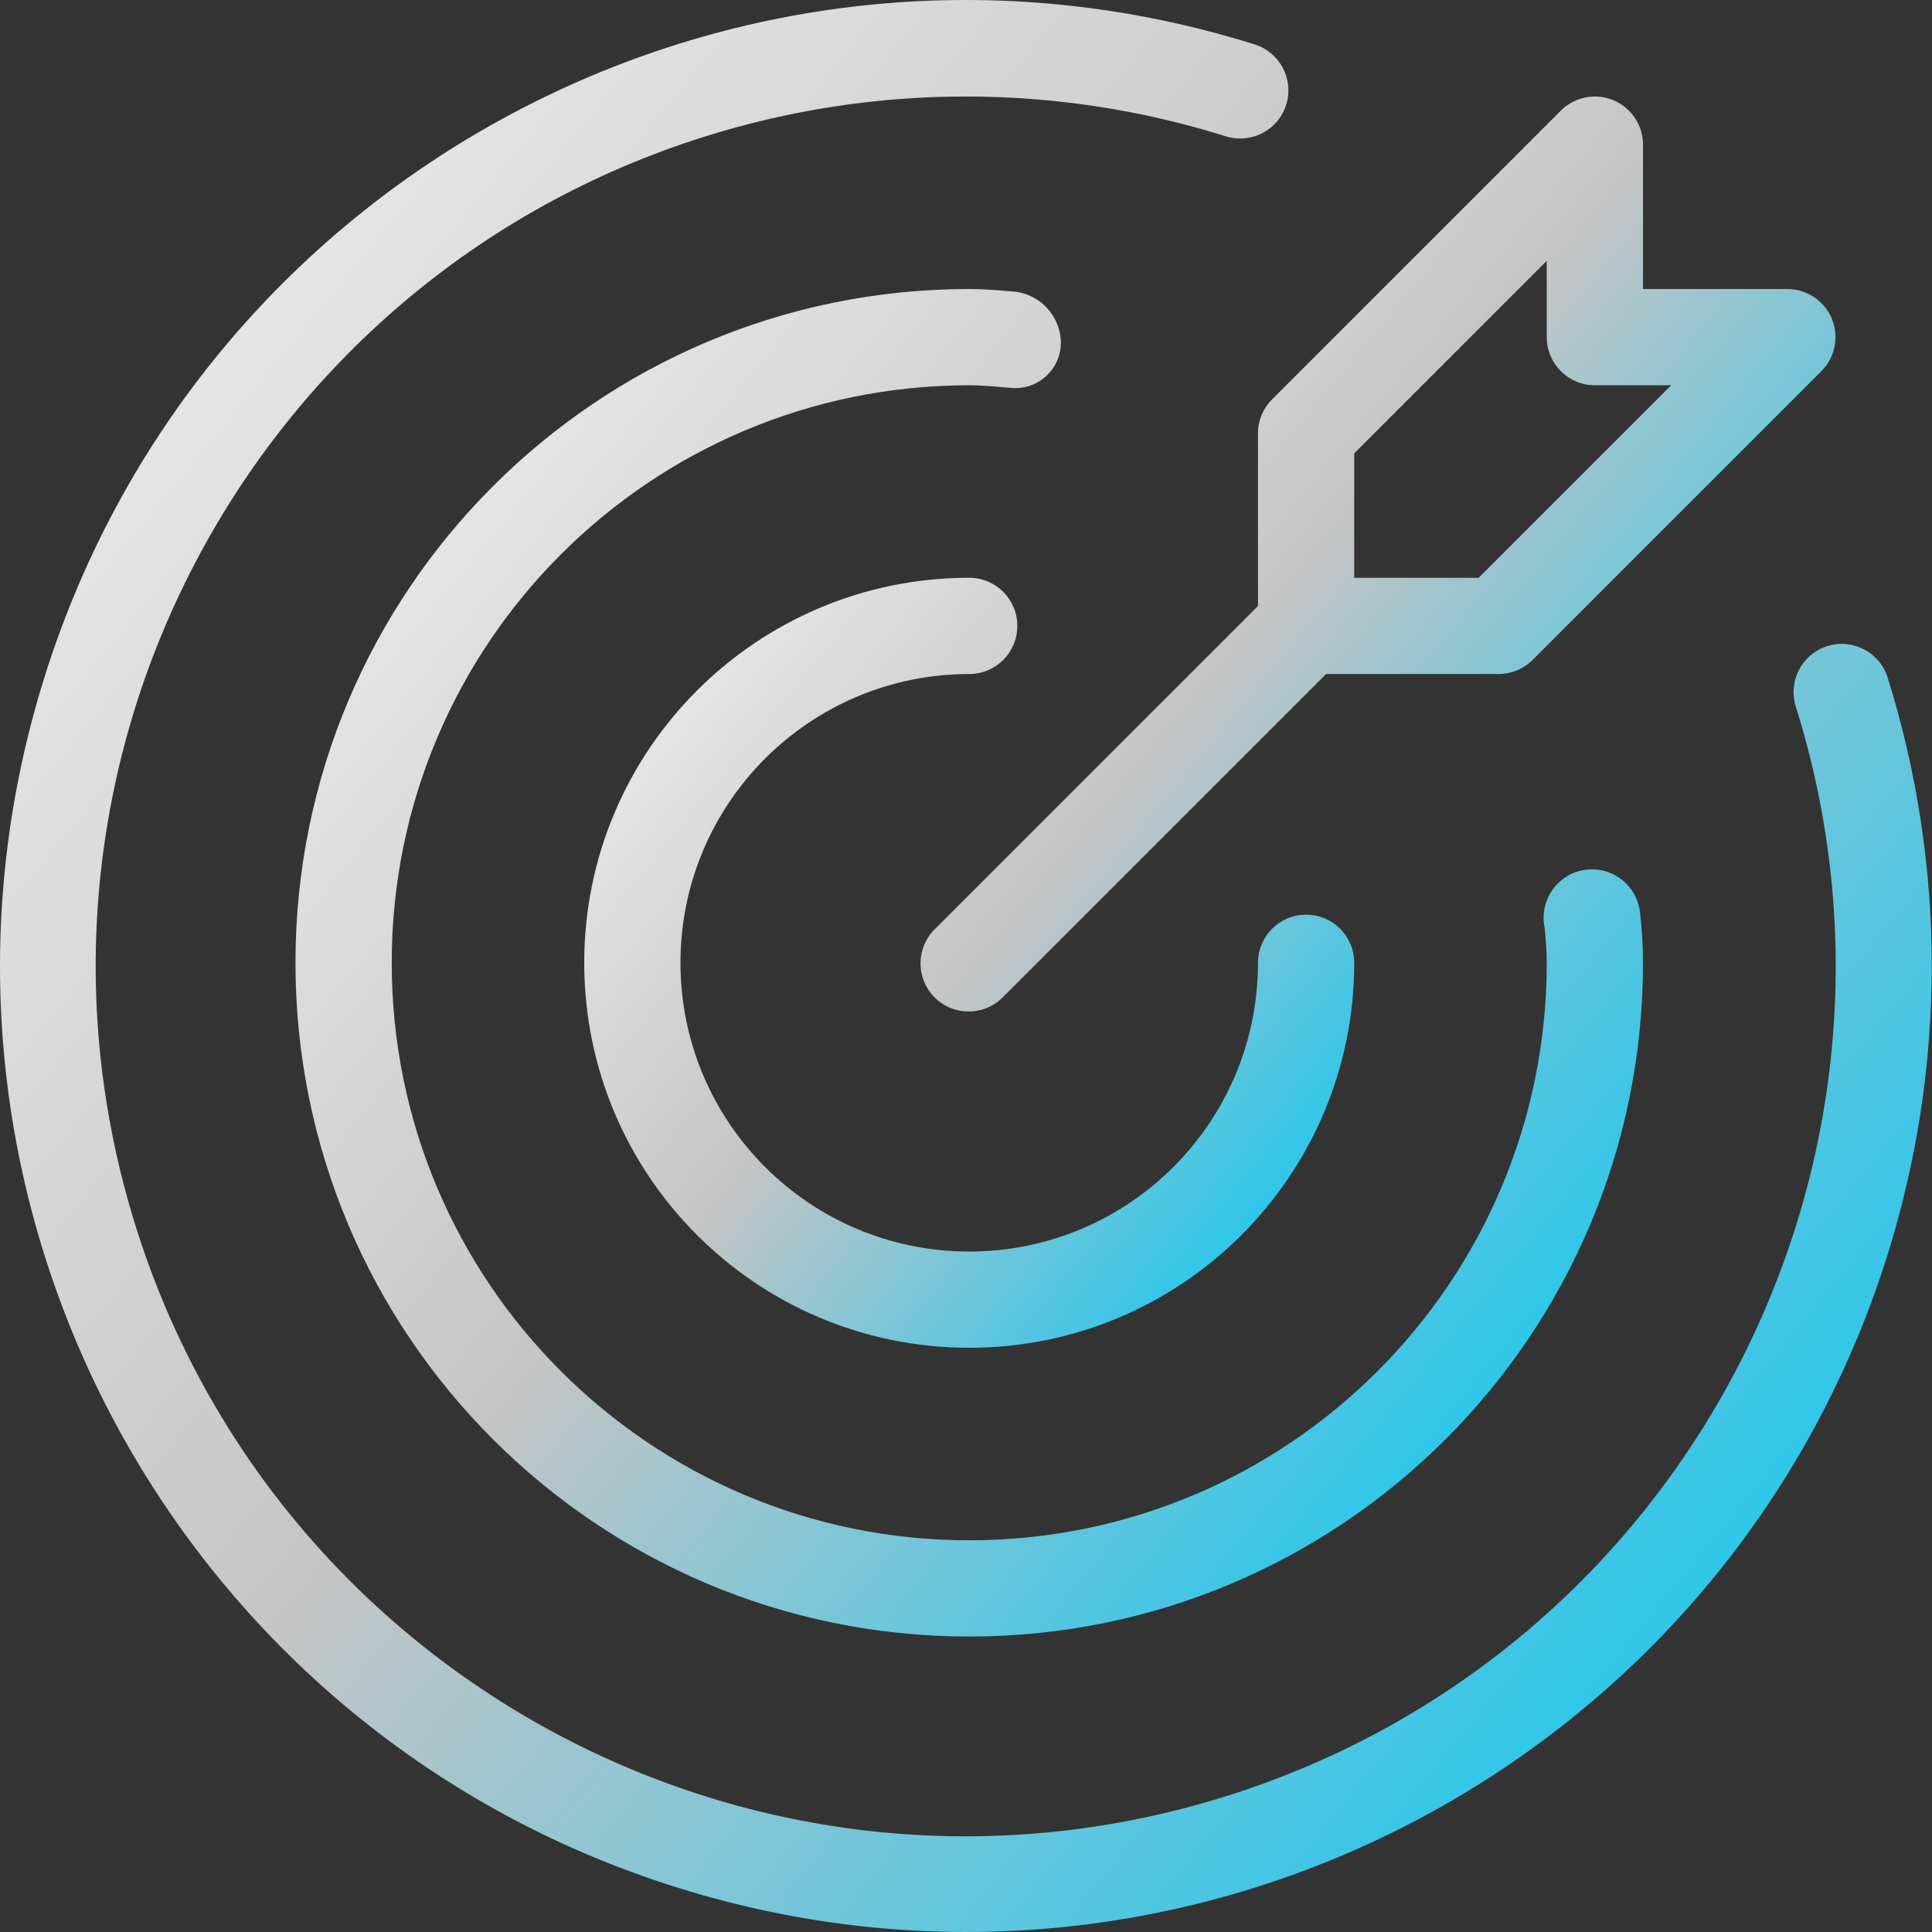 <?xml version="1.0" encoding="UTF-8"?> <svg xmlns="http://www.w3.org/2000/svg" width="512" height="512" viewBox="0 0 512 512" fill="none"><rect x="0" y="0" width="512" height="512" fill="#333333" stroke="none"/> <path d="M256.855 178.625C263.902 178.625 269.609 172.915 269.609 165.871C269.609 158.828 263.902 153.117 256.855 153.117C200.508 153.117 154.828 198.797 154.828 255.148C154.828 311.496 200.508 357.176 256.855 357.176C313.207 357.176 358.887 311.496 358.887 255.148C358.887 248.102 353.176 242.395 346.133 242.395C339.09 242.395 333.379 248.102 333.379 255.148C333.379 297.41 299.121 331.672 256.855 331.672C214.594 331.672 180.332 297.41 180.332 255.148C180.332 212.883 214.594 178.625 256.855 178.625Z" fill="url(#paint0_linear_689_405)"></path> <path d="M500.199 179.395C497.983 172.703 490.765 169.075 484.069 171.289C477.53 173.453 473.889 180.414 475.839 187.019C513.979 308.476 446.44 437.854 324.983 475.995C203.53 514.135 74.152 446.597 36.012 325.14C-2.133 203.684 65.41 74.305 186.862 36.164C231.821 22.047 280.025 22.047 324.983 36.164C331.733 38.199 338.854 34.379 340.89 27.629C342.894 20.98 339.218 13.953 332.612 11.805C197.749 -30.508 54.117 44.52 11.805 179.387C-30.508 314.249 44.523 457.882 179.386 500.194C314.253 542.507 457.882 467.479 500.194 332.612C515.841 282.739 515.843 229.269 500.198 179.395H500.199Z" fill="url(#paint1_linear_689_405)"></path> <path d="M281.145 91.117C281.211 83.855 275.633 77.785 268.391 77.242C264.582 76.918 260.77 76.594 256.859 76.594C158.246 76.594 78.305 156.535 78.305 255.148C78.305 353.758 158.246 433.699 256.859 433.699C355.469 433.699 435.41 353.758 435.41 255.149C435.41 250.535 435.129 245.926 434.563 241.348C433.543 234.348 427.043 229.5 420.043 230.52C413.043 231.535 408.195 238.04 409.211 245.04C409.25 245.305 409.297 245.566 409.351 245.832C409.629 248.922 409.902 251.984 409.902 255.141C409.906 339.668 341.387 408.187 256.863 408.195C172.336 408.199 103.816 339.675 103.813 255.152C103.809 170.629 172.324 102.105 256.852 102.102H256.855C260.02 102.102 263.085 102.375 266.168 102.648L268.558 102.848C275.223 103.133 280.855 97.961 281.137 91.297C281.141 91.234 281.141 91.176 281.145 91.117Z" fill="url(#paint2_linear_689_405)"></path> <path d="M333.378 114.855V160.59L247.838 246.129C242.772 251.023 242.632 259.098 247.526 264.164C252.421 269.23 260.496 269.371 265.561 264.477C265.667 264.375 265.772 264.27 265.874 264.164L351.414 178.625H397.147C400.53 178.625 403.772 177.281 406.167 174.887L482.687 98.363C487.667 93.383 487.667 85.309 482.687 80.328C481.503 79.144 480.098 78.205 478.551 77.564C477.004 76.924 475.346 76.594 473.671 76.594H435.409V38.332C435.409 31.289 429.699 25.578 422.651 25.582C419.271 25.583 416.03 26.926 413.64 29.316L337.116 105.84C335.931 107.023 334.991 108.428 334.349 109.975C333.708 111.522 333.378 113.18 333.378 114.855ZM358.886 120.137L409.901 69.121V89.348C409.901 96.391 415.612 102.102 422.655 102.102H442.882L391.866 153.117H358.886V120.137Z" fill="url(#paint3_linear_689_405)"></path> <defs> <linearGradient id="paint0_linear_689_405" x1="106.198" y1="156.305" x2="345.934" y2="354.019" gradientUnits="userSpaceOnUse"> <stop stop-color="white"></stop> <stop offset="0.54" stop-color="#C5C5C5"></stop> <stop offset="1" stop-color="#08C7F3"></stop> </linearGradient> <linearGradient id="paint1_linear_689_405" x1="-122" y1="8" x2="479.5" y2="504" gradientUnits="userSpaceOnUse"> <stop stop-color="white"></stop> <stop offset="0.54" stop-color="#C5C5C5"></stop> <stop offset="1" stop-color="#08C7F3"></stop> </linearGradient> <linearGradient id="paint2_linear_689_405" x1="-6.798" y1="82.174" x2="412.742" y2="428.175" gradientUnits="userSpaceOnUse"> <stop stop-color="white"></stop> <stop offset="0.54" stop-color="#C5C5C5"></stop> <stop offset="1" stop-color="#08C7F3"></stop> </linearGradient> <linearGradient id="paint3_linear_689_405" x1="186.16" y1="29.371" x2="471.029" y2="264.308" gradientUnits="userSpaceOnUse"> <stop stop-color="white"></stop> <stop offset="0.54" stop-color="#C5C5C5"></stop> <stop offset="1" stop-color="#08C7F3"></stop> </linearGradient> </defs> </svg> 